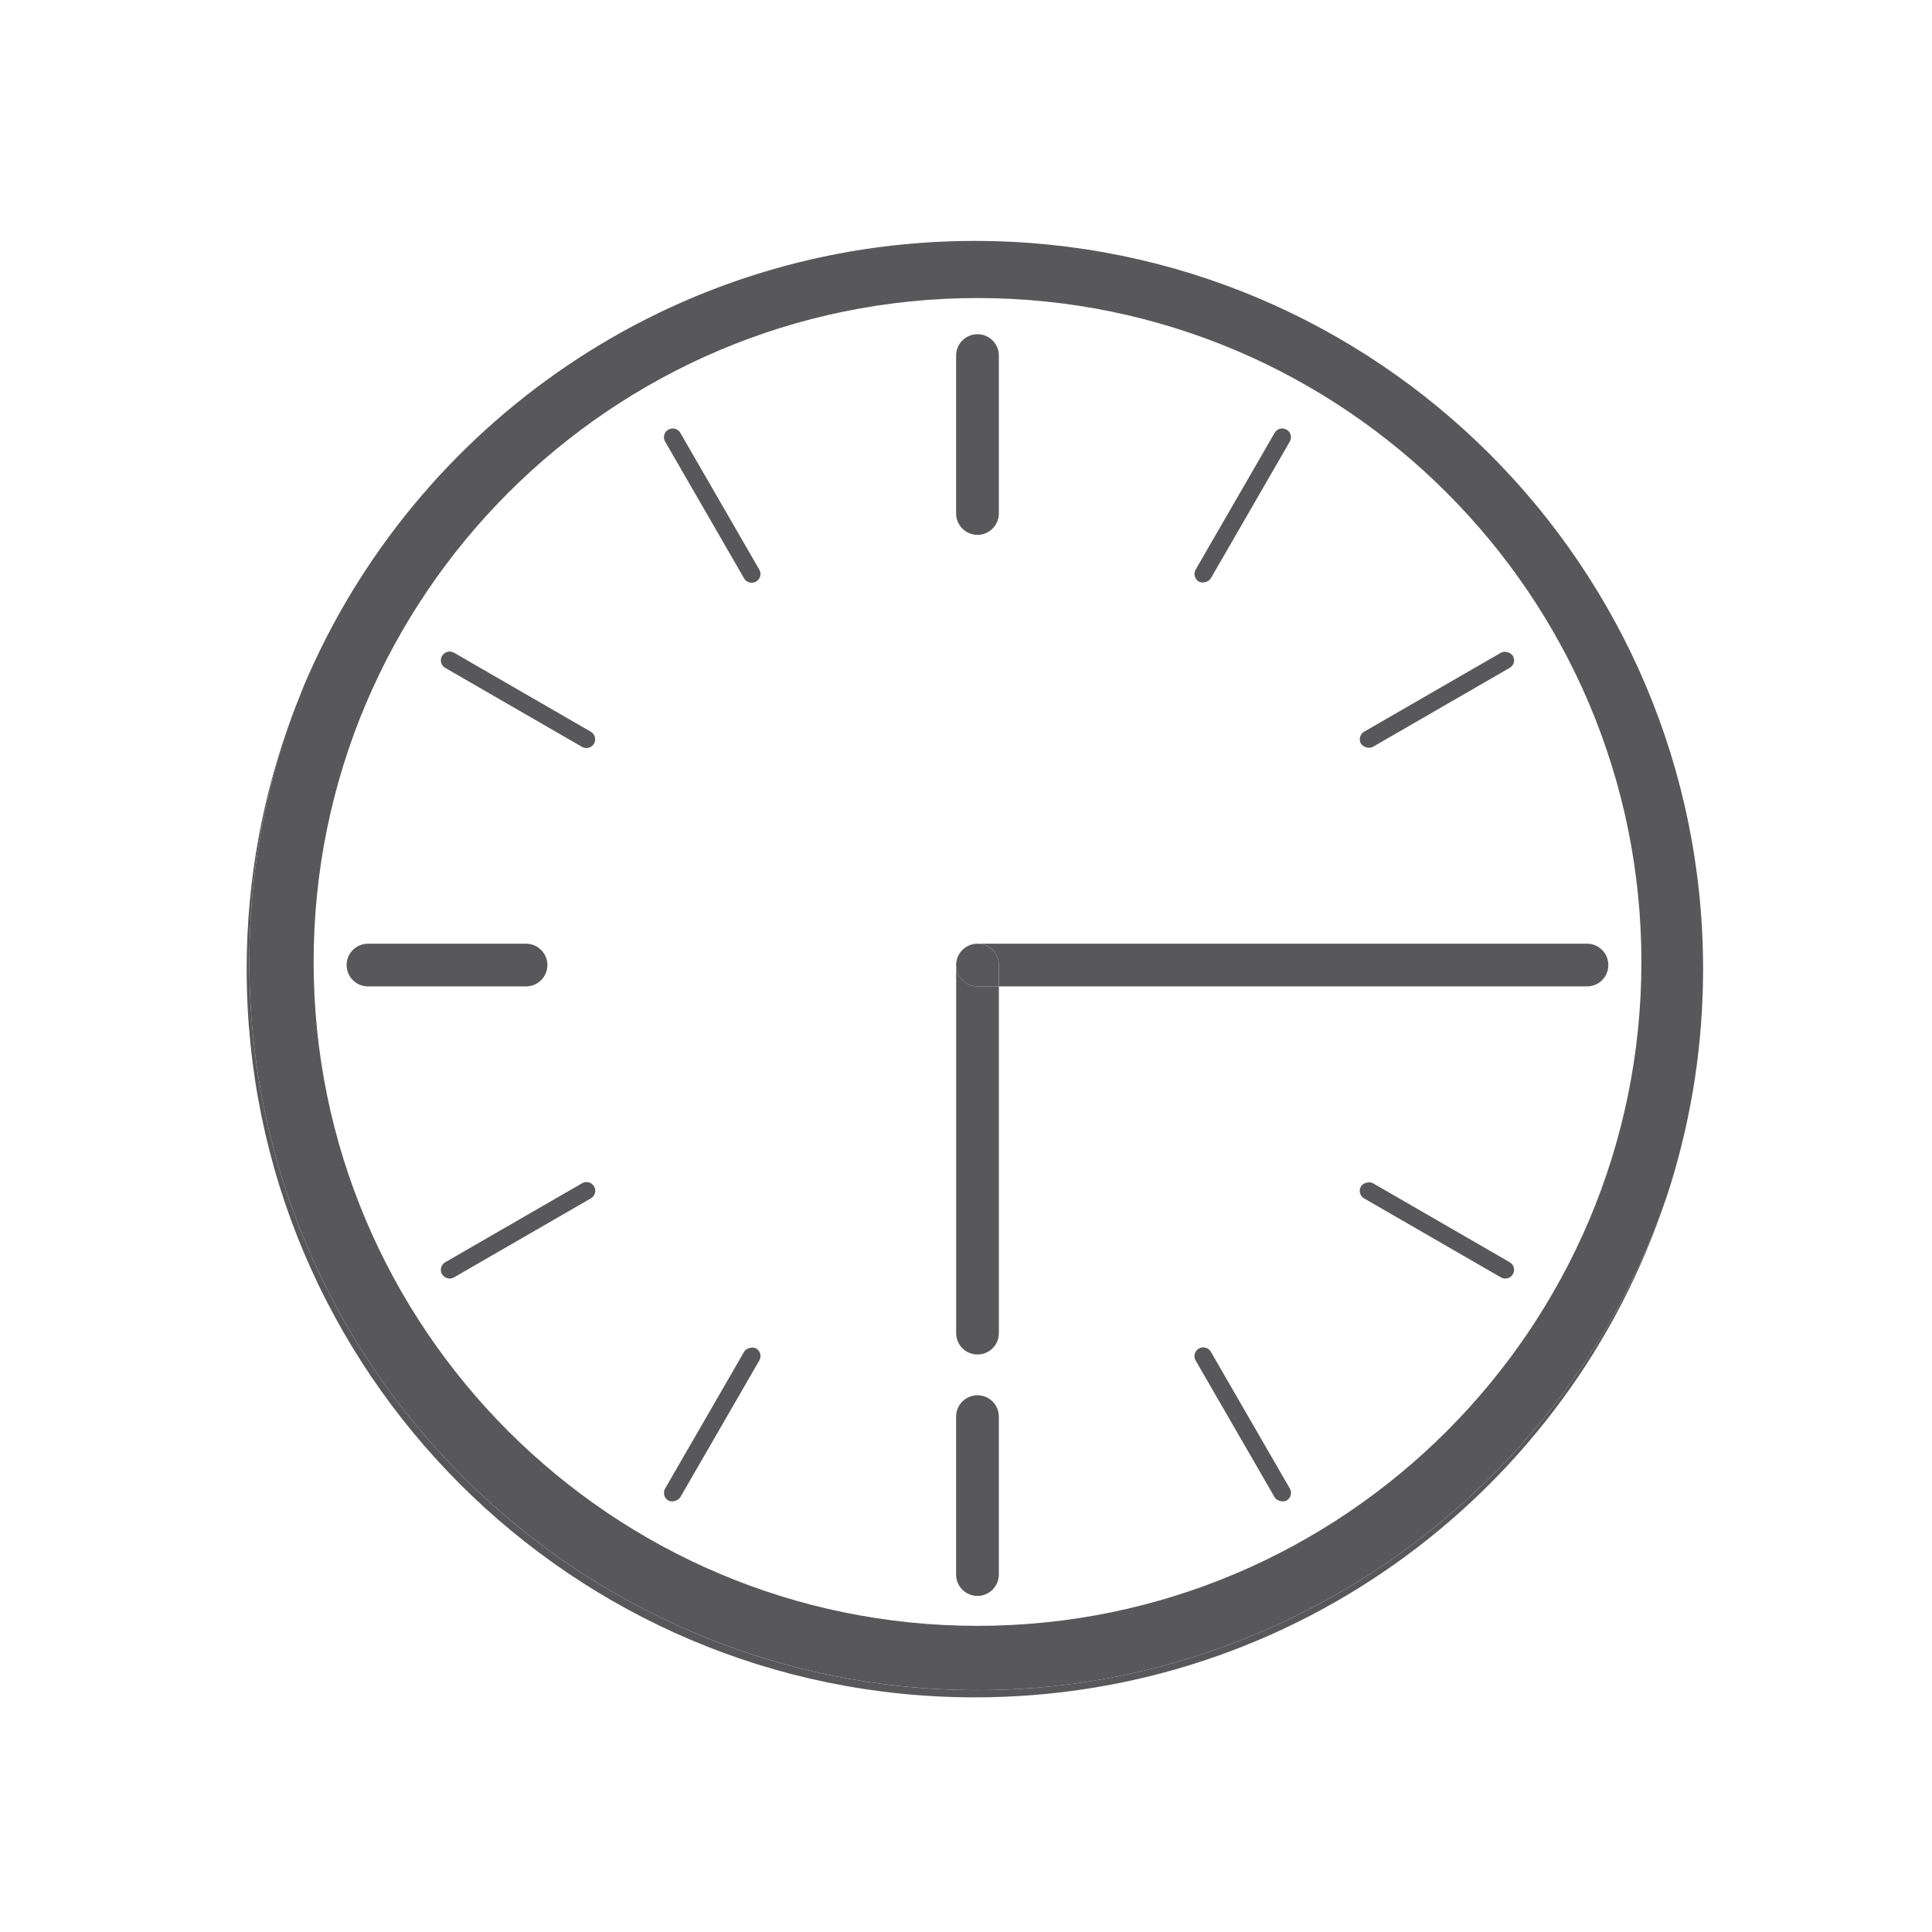 <?xml version="1.0" encoding="UTF-8"?>
<svg id="_x36_" xmlns="http://www.w3.org/2000/svg" xmlns:xlink="http://www.w3.org/1999/xlink" version="1.1" viewBox="0 0 180 180">
  <!-- Generator: Adobe Illustrator 29.6.1, SVG Export Plug-In . SVG Version: 2.1.1 Build 9)  -->
  <defs>
    <style>
      .st0 {
        fill: none;
      }

      .st1 {
        fill: #58585a;
      }

      .st2 {
        clip-path: url(#clippath);
      }
    </style>
    <clipPath id="clippath">
      <rect class="st0" x="22.982" y="22.447" width="135.691" height="135.691"/>
    </clipPath>
  </defs>
  <g class="st2">
    <path class="st1" d="M155.335,111.319c-.039.121-.082.24-.122.361.042-.12.081-.241.122-.361"/>
    <path class="st1" d="M27.347,66.337c.17-.452.351-.899.53-1.346-.176.449-.364.892-.53,1.346"/>
    <path class="st1" d="M155.76,109.985c-.141.445-.275.893-.425,1.334.145-.443.29-.886.425-1.334"/>
    <path class="st1" d="M155.213,111.681c-9.287,26.799-34.986,45.789-64.144,45.789-37.407,0-67.84-30.436-67.84-67.844,0-8.178,1.454-16.023,4.117-23.289-2.813,7.451-4.365,15.521-4.365,23.956,0,37.47,30.376,67.846,67.846,67.846,29.995,0,55.425-19.472,64.386-46.458"/>
    <path class="st1" d="M27.877,64.991c.146-.374.29-.749.442-1.12-.156.369-.293.748-.442,1.12"/>
    <path class="st1" d="M91.069,27.768c34.108,0,61.857,27.749,61.857,61.857s-27.749,61.852-61.857,61.852-61.849-27.747-61.849-61.852,27.745-61.857,61.849-61.857M91.069,157.469c29.159,0,54.857-18.99,64.144-45.789.04-.12.082-.24.122-.361.15-.441.284-.889.425-1.335,1.888-6.234,2.913-12.842,2.913-19.693,0-37.47-30.376-67.846-67.846-67.846-28.098,0-52.206,17.081-62.508,41.424-.153.371-.296.747-.442,1.12-.18.447-.36.894-.53,1.346-2.663,7.266-4.118,15.11-4.118,23.288,0,37.409,30.433,67.844,67.84,67.844"/>
    <path class="st1" d="M91.069,49.831c1.097,0,1.991-.888,1.991-1.991v-14.715c0-1.1-.894-1.988-1.991-1.988s-1.991.889-1.991,1.988v14.715c0,1.103.895,1.991,1.991,1.991"/>
    <path class="st1" d="M91.069,129.992c-1.097,0-1.991.891-1.991,1.991v14.715c0,1.1.895,1.991,1.991,1.991s1.991-.892,1.991-1.991v-14.715c0-1.1-.894-1.991-1.991-1.991"/>
    <path class="st1" d="M93.063,89.914v1.987h54.791c1.109,0,1.991-.888,1.991-1.988s-.882-1.991-1.991-1.991h-56.781c1.103,0,1.991.895,1.991,1.991"/>
    <path class="st1" d="M89.078,89.913c0,.022.005.041.006.062v-.062c0-1.097.889-1.991,1.988-1.991h-.003c-1.097,0-1.991.889-1.991,1.991"/>
    <path class="st1" d="M34.285,91.901h14.724c1.097,0,1.991-.889,1.991-1.988s-.895-1.991-1.991-1.991h-14.724c-1.097,0-1.991.888-1.991,1.991s.895,1.988,1.991,1.988"/>
    <path class="st1" d="M55.342,69.288c.072-.128.107-.264.107-.409,0-.297-.153-.562-.409-.709l-12.741-7.358c-.39-.223-.887-.088-1.113.302-.073.126-.111.263-.111.405,0,.291.156.563.409.708l12.741,7.357c.39.225.891.089,1.117-.297"/>
    <path class="st1" d="M126.796,110.544c-.072.124-.111.26-.111.403,0,.291.157.563.409.708l12.745,7.357c.187.109.405.137.62.08.21-.055.386-.19.493-.381.072-.126.111-.262.111-.405,0-.293-.156-.564-.409-.709l-12.741-7.358c-.337-.191-.926-.034-1.117.304"/>
    <path class="st1" d="M118.754,40.329l-7.357,12.738c-.072.128-.107.264-.107.409,0,.297.153.562.405.709.333.192.922.033,1.113-.3l7.357-12.741c.073-.13.111-.267.111-.411,0-.293-.153-.555-.409-.702-.191-.111-.409-.142-.62-.086-.207.055-.382.193-.493.385"/>
    <path class="st1" d="M63.38,139.498l7.365-12.749c.072-.128.107-.264.107-.409,0-.296-.15-.56-.401-.707-.333-.191-.926-.036-1.117.298l-7.365,12.749c-.073.128-.107.264-.107.409,0,.297.153.562.405.71.333.191.922.032,1.113-.301"/>
    <path class="st1" d="M70.852,53.475c0-.143-.039-.281-.111-.407l-7.357-12.741c-.226-.39-.727-.522-1.117-.298-.253.145-.409.416-.409.709,0,.142.038.279.111.405l7.357,12.744c.111.189.287.323.497.38.21.055.428.027.62-.082.252-.145.409-.416.409-.709"/>
    <path class="st1" d="M111.286,126.349c0,.143.039.281.111.407l7.357,12.741c.191.333.78.494,1.117.301.252-.146.409-.418.409-.71,0-.143-.039-.281-.111-.407l-7.357-12.741c-.226-.392-.727-.526-1.117-.3-.253.145-.409.416-.409.709"/>
    <path class="st1" d="M127.095,68.171c-.249.146-.405.418-.405.711,0,.142.035.277.107.401.191.333.78.492,1.113.298l12.741-7.356c.26-.149.413-.413.413-.705,0-.143-.039-.281-.111-.409-.191-.333-.78-.492-1.113-.298l-12.745,7.357Z"/>
    <path class="st1" d="M55.051,111.648c.253-.146.409-.417.409-.707,0-.143-.039-.279-.111-.405-.226-.388-.727-.522-1.113-.298l-12.753,7.361c-.253.146-.409.417-.409.71,0,.143.039.281.111.405.226.39.727.522,1.113.298l12.753-7.363Z"/>
    <path class="st1" d="M89.084,89.975v34.229c0,1.109.888,1.991,1.988,1.991s1.991-.882,1.991-1.991v-32.303h-1.994c-1.075,0-1.95-.855-1.984-1.926"/>
    <path class="st1" d="M89.084,89.914v.062c.034,1.07.909,1.926,1.984,1.926h1.994v-1.987c0-1.097-.889-1.991-1.991-1.991s-1.988.895-1.988,1.991"/>
  </g>
</svg>